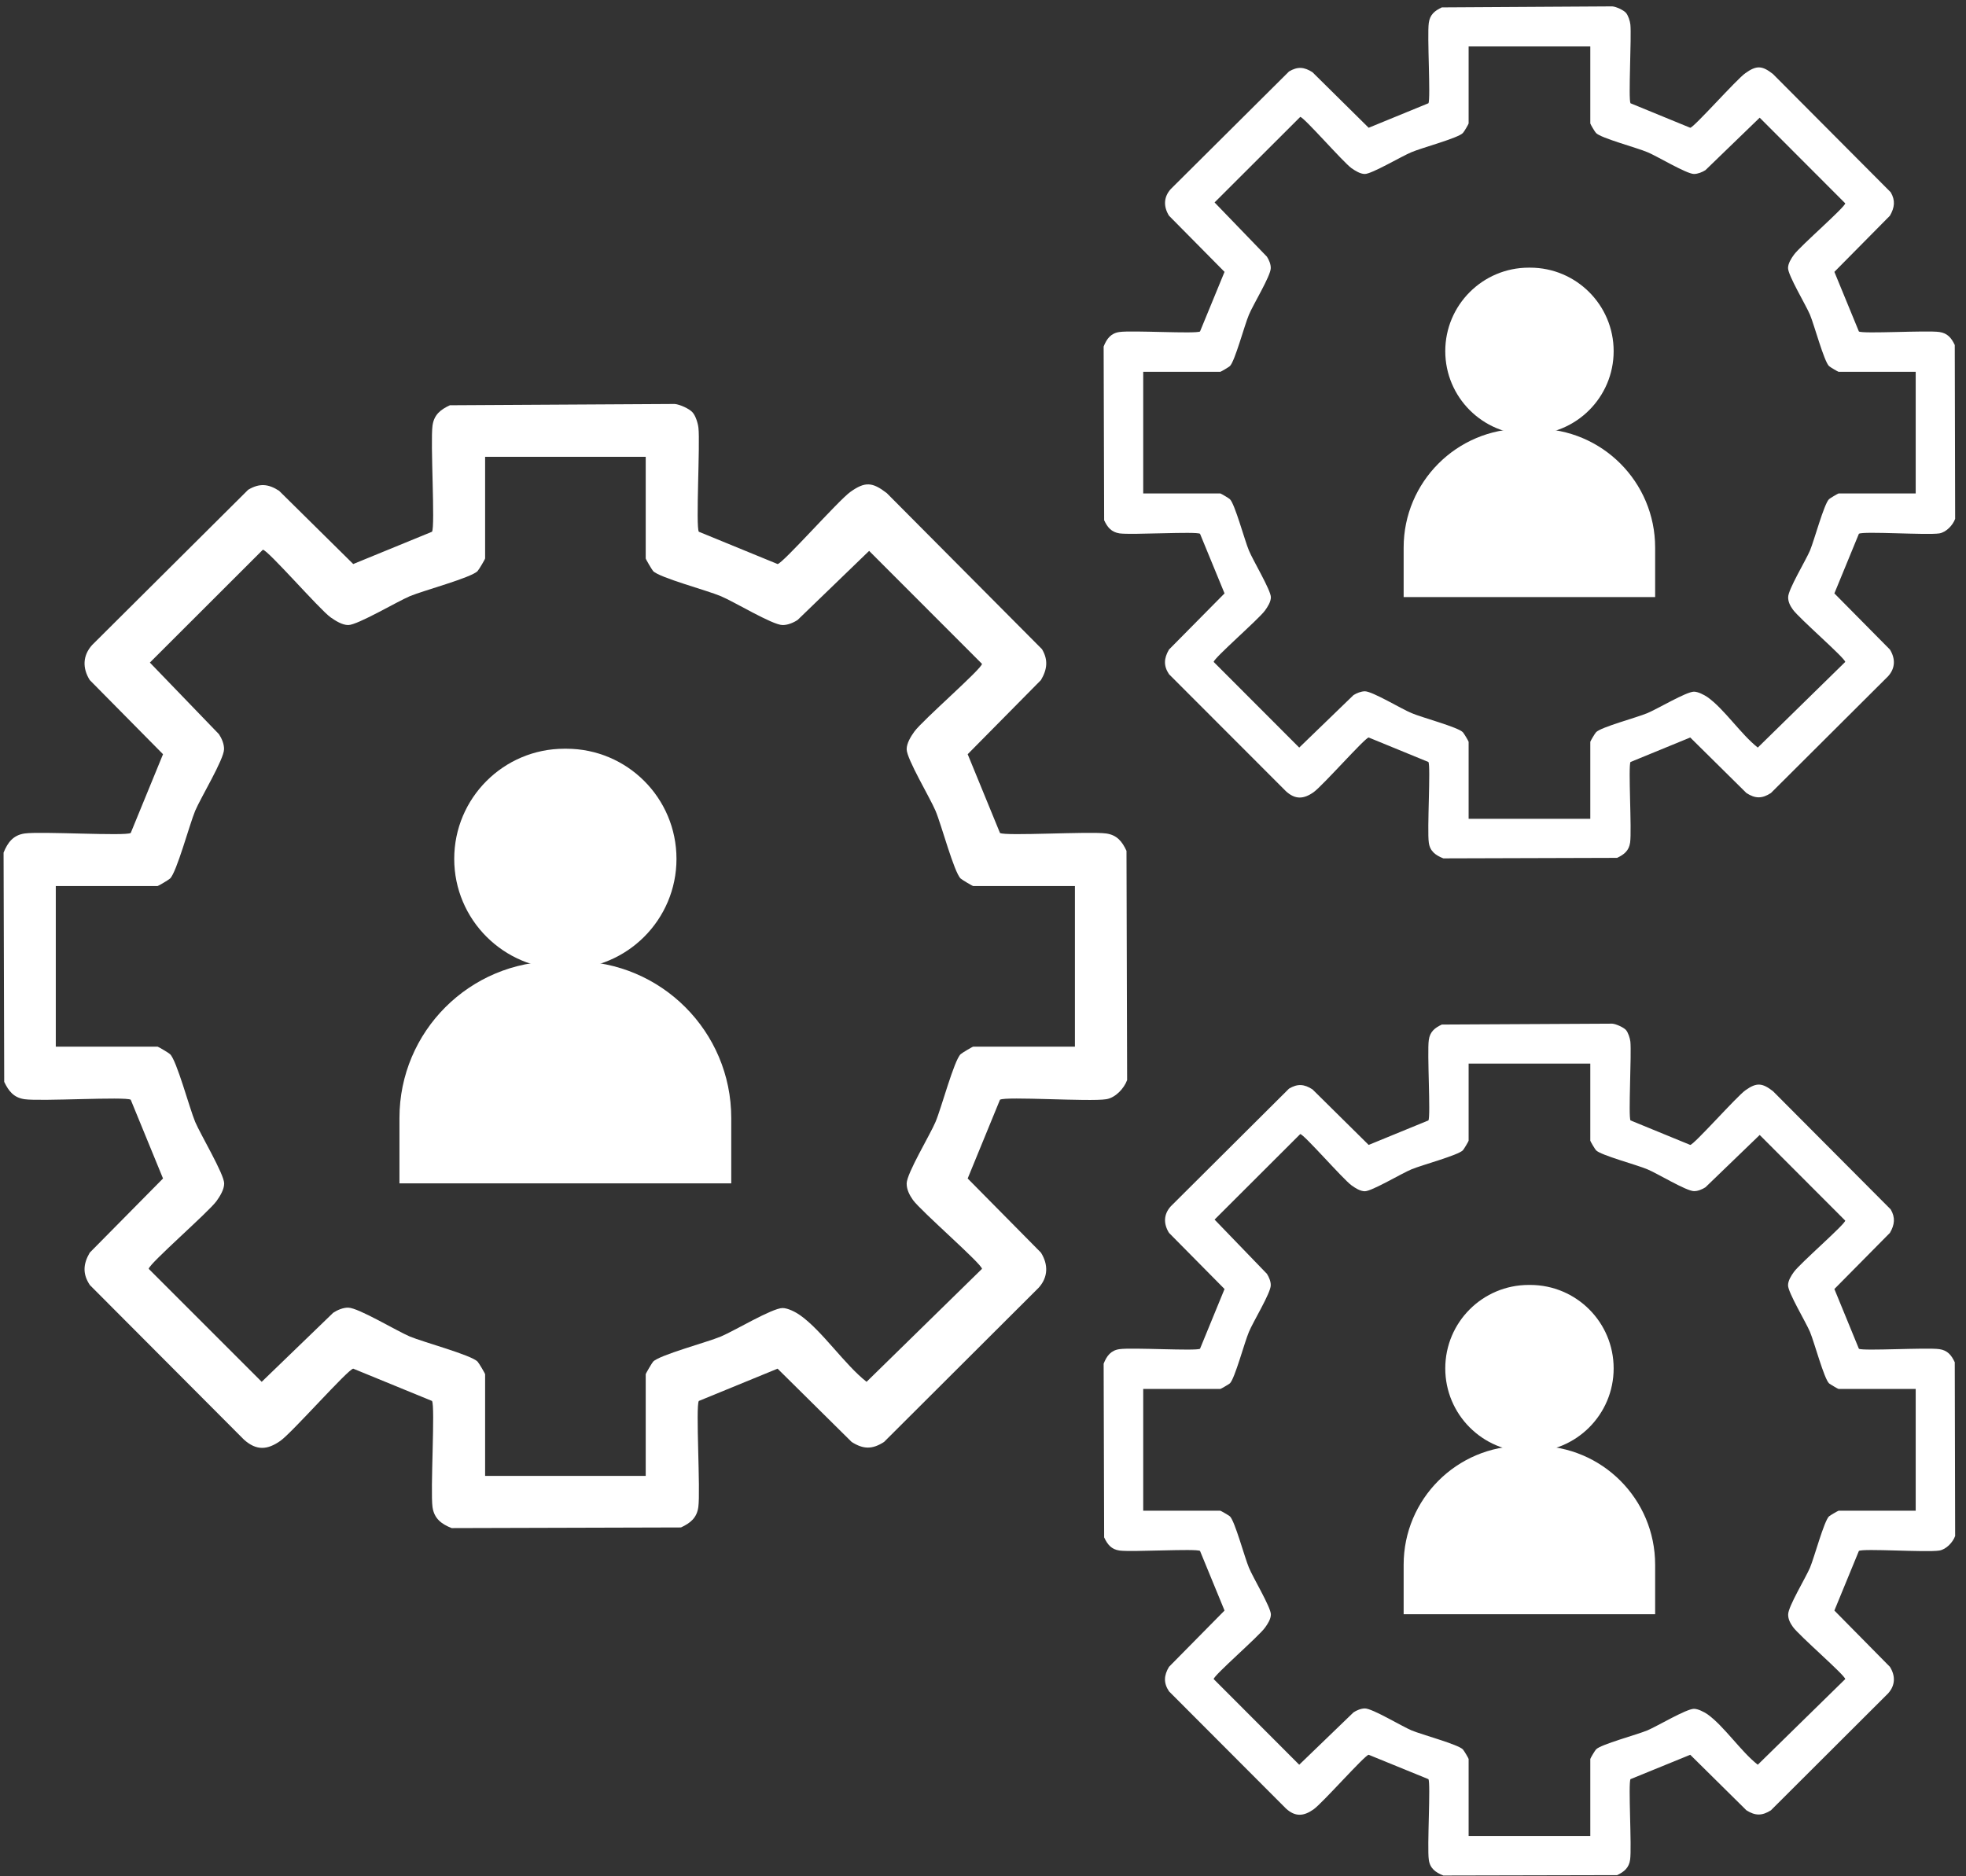 <svg width="154" height="147" viewBox="0 0 154 147" fill="none" xmlns="http://www.w3.org/2000/svg">
<rect x="0" y="0" width="154" height="147" fill="#333333" stroke="none"/>
<path d="M54.25 32.31C54.49 32.58 54.67 33.15 54.71 33.52C54.85 34.74 54.49 41.28 54.74 41.66L60.91 44.19C61.31 44.16 65.68 39.2 66.61 38.54C67.77 37.71 68.34 37.77 69.46 38.63L81.62 50.86C82.12 51.7 82.03 52.45 81.54 53.28L75.8 59.09L78.33 65.26C78.74 65.52 85.36 65.12 86.65 65.3C87.5 65.42 87.9 65.93 88.24 66.66L88.29 84.62C88.05 85.28 87.37 86.01 86.65 86.12C85.34 86.33 78.77 85.88 78.33 86.16L75.8 92.33L81.54 98.14C82.12 99.07 82.11 100.06 81.36 100.89L69.25 112.97C68.34 113.56 67.63 113.56 66.71 112.97L60.91 107.23L54.74 109.76C54.48 110.16 54.88 116.79 54.7 118.08C54.58 118.93 54.07 119.33 53.34 119.67L35.38 119.72C34.59 119.41 34.01 118.98 33.88 118.08C33.7 116.79 34.1 110.16 33.84 109.76L27.67 107.23C27.27 107.26 22.89 112.23 21.97 112.88C20.94 113.61 20.08 113.66 19.11 112.79L7.04 100.68C6.46 99.81 6.51 99.03 7.03 98.14L12.77 92.33L10.24 86.16C9.84 85.9 3.21 86.3 1.93 86.12C1.08 86 0.68 85.49 0.33 84.76L0.28 66.8C0.6 66.01 1.03 65.43 1.93 65.3C3.21 65.12 9.84 65.52 10.24 65.26L12.77 59.09L7.03 53.28C6.45 52.35 6.47 51.36 7.22 50.53L19.44 38.37C20.32 37.85 21.01 37.9 21.86 38.45L27.67 44.19L33.84 41.66C34.1 41.25 33.7 34.63 33.88 33.34C34 32.49 34.51 32.09 35.24 31.75L52.85 31.65C53.25 31.68 54.01 32.03 54.25 32.31ZM50.58 35.79H38V43.75C38 43.81 37.51 44.64 37.41 44.74C36.92 45.26 33.18 46.26 32.1 46.71C31.11 47.13 28.01 48.97 27.28 48.97C26.8 48.97 26.29 48.64 25.9 48.37C25.02 47.74 20.97 43.07 20.59 43.07L11.74 51.91L17.15 57.52C17.37 57.85 17.56 58.3 17.55 58.7C17.54 59.5 15.72 62.5 15.29 63.52C14.84 64.6 13.84 68.34 13.32 68.83C13.22 68.93 12.39 69.42 12.34 69.42H4.37V82H12.34C12.39 82 13.22 82.49 13.32 82.59C13.84 83.07 14.84 86.82 15.29 87.9C15.71 88.89 17.56 91.99 17.56 92.72C17.56 93.2 17.23 93.72 16.96 94.1C16.32 94.98 11.65 99.03 11.65 99.41L20.5 108.26L26.1 102.85C26.43 102.63 26.89 102.44 27.28 102.45C28.08 102.46 31.08 104.28 32.1 104.71C33.18 105.16 36.92 106.16 37.41 106.68C37.51 106.78 38 107.61 38 107.67V115.63H50.58V107.67C50.58 107.61 51.07 106.78 51.16 106.68C51.65 106.16 55.4 105.16 56.47 104.71C57.5 104.28 60.49 102.48 61.3 102.48C61.72 102.48 62.33 102.8 62.67 103.04C64.4 104.26 66.15 106.9 67.88 108.26L76.92 99.41C76.92 99.03 72.14 94.89 71.51 94.01C71.24 93.62 71.02 93.21 71.02 92.72C71.03 91.92 72.85 88.92 73.28 87.9C73.74 86.82 74.73 83.08 75.25 82.59C75.36 82.49 76.18 82 76.24 82H84.2V69.42H76.24C76.18 69.42 75.36 68.93 75.25 68.83C74.73 68.34 73.74 64.6 73.28 63.52C72.86 62.52 71.02 59.46 71.02 58.7C71.02 58.22 71.35 57.7 71.62 57.32C72.25 56.44 76.92 52.39 76.92 52.01L68.08 43.16L62.48 48.57C62.15 48.79 61.69 48.98 61.29 48.97C60.5 48.96 57.5 47.14 56.47 46.71C55.39 46.25 51.65 45.26 51.16 44.74C51.07 44.64 50.58 43.81 50.58 43.75V35.79Z" fill="white"/>
<path d="M44.36 75.92H44.21C39.45 75.92 35.58 72.05 35.58 67.29C35.58 62.52 39.45 58.66 44.21 58.66H44.36C49.13 58.66 52.99 62.52 52.99 67.29C52.99 72.05 49.13 75.92 44.36 75.92Z" fill="white"/>
<path d="M31.29 92.711V87.591C31.29 80.811 36.79 75.311 43.58 75.311H45C51.78 75.311 57.28 80.811 57.28 87.591V92.711H31.29Z" fill="white"/>
<path d="M127.36 1C127.54 1.21 127.68 1.64 127.71 1.92C127.81 2.84 127.54 7.8 127.72 8.09L132.4 10.01C132.7 9.98 136.02 6.22 136.72 5.73C137.6 5.1 138.04 5.14 138.88 5.8L148.1 15.06C148.48 15.7 148.41 16.26 148.04 16.9L143.69 21.3L145.61 25.97C145.91 26.17 150.93 25.87 151.91 26.01C152.55 26.1 152.86 26.48 153.12 27.03L153.15 40.65C152.97 41.15 152.45 41.7 151.91 41.79C150.92 41.94 145.94 41.6 145.61 41.82L143.69 46.49L148.04 50.89C148.48 51.6 148.47 52.35 147.9 52.98L138.72 62.13C138.03 62.58 137.49 62.58 136.8 62.13L132.4 57.78L127.72 59.7C127.53 60.01 127.83 65.03 127.69 66.01C127.6 66.65 127.22 66.95 126.67 67.21L113.06 67.25C112.45 67.01 112.01 66.69 111.92 66.01C111.78 65.03 112.08 60.01 111.89 59.7L107.21 57.78C106.91 57.81 103.59 61.58 102.89 62.07C102.11 62.62 101.45 62.65 100.73 61.99L91.57 52.82C91.13 52.16 91.17 51.57 91.57 50.89L95.92 46.49L94 41.82C93.7 41.62 88.67 41.92 87.7 41.79C87.05 41.69 86.75 41.31 86.49 40.76L86.45 27.15C86.69 26.54 87.02 26.1 87.7 26.01C88.67 25.87 93.69 26.17 94 25.97L95.92 21.3L91.57 16.9C91.13 16.19 91.14 15.44 91.71 14.81L100.97 5.6C101.64 5.2 102.16 5.24 102.81 5.66L107.21 10.01L111.89 8.09C112.08 7.78 111.78 2.76 111.92 1.79C112.01 1.14 112.39 0.84 112.94 0.58L126.29 0.5C126.59 0.52 127.17 0.79 127.36 1ZM124.57 3.64H115.04V9.67C115.04 9.72 114.67 10.35 114.59 10.42C114.22 10.82 111.39 11.57 110.57 11.92C109.81 12.23 107.46 13.63 106.91 13.63C106.55 13.63 106.16 13.38 105.87 13.18C105.2 12.7 102.13 9.16 101.85 9.16L95.14 15.86L99.24 20.11C99.4 20.36 99.55 20.7 99.54 21.01C99.54 21.61 98.15 23.88 97.83 24.66C97.48 25.48 96.73 28.31 96.34 28.68C96.26 28.76 95.63 29.13 95.59 29.13H89.55V38.66H95.59C95.63 38.66 96.26 39.03 96.34 39.11C96.73 39.48 97.49 42.32 97.83 43.13C98.14 43.89 99.55 46.24 99.55 46.79C99.55 47.15 99.3 47.54 99.09 47.83C98.61 48.5 95.07 51.57 95.07 51.86L101.77 58.57L106.02 54.46C106.27 54.3 106.62 54.16 106.92 54.16C107.52 54.17 109.79 55.55 110.57 55.87C111.39 56.22 114.22 56.97 114.59 57.37C114.67 57.45 115.04 58.07 115.04 58.12V64.15H124.57V58.12C124.57 58.07 124.94 57.45 125.02 57.37C125.38 56.97 128.22 56.22 129.04 55.87C129.82 55.55 132.09 54.19 132.69 54.19C133.01 54.19 133.47 54.43 133.74 54.61C135.05 55.53 136.37 57.53 137.69 58.57L144.54 51.86C144.54 51.57 140.91 48.43 140.44 47.76C140.23 47.47 140.06 47.15 140.07 46.78C140.07 46.18 141.45 43.91 141.78 43.13C142.12 42.31 142.88 39.48 143.27 39.11C143.35 39.03 143.98 38.66 144.02 38.66H150.06V29.13H144.02C143.98 29.13 143.35 28.76 143.27 28.68C142.88 28.31 142.12 25.48 141.78 24.66C141.46 23.9 140.06 21.58 140.06 21C140.06 20.64 140.31 20.25 140.52 19.96C141 19.29 144.54 16.22 144.54 15.93L137.84 9.22L133.59 13.33C133.34 13.49 132.99 13.63 132.69 13.63C132.09 13.62 129.82 12.24 129.04 11.92C128.22 11.57 125.39 10.82 125.02 10.42C124.94 10.35 124.57 9.72 124.57 9.67V3.64Z" fill="white"/>
<path d="M119.86 34.05H119.75C116.14 34.05 113.21 31.12 113.21 27.51C113.21 23.9 116.14 20.97 119.75 20.97H119.86C123.47 20.97 126.4 23.9 126.4 27.51C126.4 31.12 123.47 34.05 119.86 34.05Z" fill="white"/>
<path d="M109.95 46.78V42.9C109.95 37.76 114.12 33.59 119.26 33.59H120.34C125.49 33.59 129.65 37.76 129.65 42.9V46.78H109.95Z" fill="white"/>
<path d="M127.36 80.69C127.54 80.9 127.68 81.34 127.71 81.61C127.81 82.54 127.54 87.5 127.72 87.78L132.4 89.7C132.7 89.68 136.02 85.92 136.72 85.42C137.6 84.79 138.04 84.84 138.88 85.49L148.1 94.75C148.48 95.39 148.41 95.96 148.04 96.59L143.69 100.99L145.61 105.67C145.91 105.86 150.93 105.56 151.91 105.7C152.55 105.79 152.86 106.17 153.12 106.73L153.15 120.34C152.97 120.84 152.45 121.39 151.91 121.48C150.92 121.64 145.94 121.3 145.61 121.51L143.69 126.18L148.04 130.59C148.48 131.29 148.47 132.04 147.9 132.67L138.72 141.83C138.03 142.27 137.49 142.27 136.8 141.83L132.4 137.48L127.72 139.39C127.53 139.7 127.83 144.72 127.69 145.7C127.6 146.34 127.22 146.65 126.67 146.91L113.06 146.94C112.45 146.7 112.01 146.38 111.92 145.7C111.78 144.72 112.08 139.7 111.89 139.39L107.21 137.48C106.91 137.5 103.59 141.27 102.89 141.76C102.11 142.31 101.45 142.35 100.73 141.69L91.57 132.51C91.13 131.85 91.17 131.26 91.57 130.59L95.92 126.18L94 121.51C93.7 121.31 88.67 121.61 87.7 121.48C87.05 121.39 86.75 121 86.49 120.45L86.45 106.84C86.69 106.23 87.02 105.79 87.7 105.7C88.67 105.56 93.69 105.86 94 105.67L95.92 100.99L91.57 96.59C91.13 95.88 91.14 95.14 91.71 94.51L100.97 85.29C101.64 84.89 102.16 84.93 102.81 85.35L107.21 89.7L111.89 87.78C112.08 87.47 111.78 82.45 111.92 81.48C112.01 80.83 112.39 80.53 112.94 80.27L126.29 80.2C126.59 80.22 127.17 80.49 127.36 80.69ZM124.57 83.33H115.04V89.37C115.04 89.41 114.67 90.04 114.59 90.12C114.22 90.51 111.39 91.27 110.57 91.61C109.81 91.92 107.46 93.33 106.91 93.33C106.55 93.33 106.16 93.08 105.87 92.87C105.2 92.39 102.13 88.85 101.85 88.85L95.14 95.55L99.24 99.8C99.4 100.05 99.55 100.4 99.54 100.7C99.54 101.3 98.15 103.57 97.83 104.35C97.48 105.17 96.73 108 96.34 108.38C96.26 108.45 95.63 108.82 95.59 108.82H89.55V118.36H95.59C95.63 118.36 96.26 118.73 96.34 118.8C96.73 119.17 97.49 122.01 97.83 122.82C98.14 123.58 99.55 125.93 99.55 126.48C99.55 126.85 99.3 127.23 99.09 127.52C98.61 128.2 95.07 131.26 95.07 131.55L101.77 138.26L106.02 134.16C106.27 133.99 106.62 133.85 106.92 133.85C107.52 133.86 109.79 135.24 110.57 135.57C111.39 135.91 114.22 136.67 114.59 137.06C114.67 137.14 115.04 137.76 115.04 137.81V143.84H124.57V137.81C124.57 137.76 124.94 137.14 125.02 137.06C125.38 136.67 128.22 135.91 129.04 135.57C129.82 135.24 132.09 133.88 132.69 133.88C133.01 133.88 133.47 134.12 133.74 134.3C135.05 135.23 136.37 137.23 137.69 138.26L144.54 131.55C144.54 131.26 140.91 128.13 140.44 127.46C140.23 127.16 140.06 126.85 140.07 126.48C140.07 125.87 141.45 123.6 141.78 122.82C142.12 122.01 142.88 119.17 143.27 118.8C143.35 118.73 143.98 118.36 144.02 118.36H150.06V108.82H144.02C143.98 108.82 143.35 108.45 143.27 108.38C142.88 108 142.12 105.17 141.78 104.35C141.46 103.59 140.06 101.27 140.06 100.7C140.06 100.33 140.31 99.94 140.52 99.65C141 98.98 144.54 95.91 144.54 95.63L137.84 88.92L133.59 93.02C133.34 93.18 132.99 93.33 132.69 93.32C132.09 93.32 129.82 91.93 129.04 91.61C128.22 91.26 125.39 90.51 125.02 90.12C124.94 90.04 124.57 89.41 124.57 89.37V83.33Z" fill="white"/>
<path d="M119.86 113.75H119.75C116.14 113.75 113.21 110.82 113.21 107.21C113.21 103.59 116.14 100.67 119.75 100.67H119.86C123.47 100.67 126.4 103.59 126.4 107.21C126.4 110.82 123.47 113.75 119.86 113.75Z" fill="white"/>
<path d="M109.95 126.47V122.59C109.95 117.45 114.12 113.28 119.26 113.28H120.34C125.49 113.28 129.65 117.45 129.65 122.59V126.47H109.95Z" fill="white"/>
</svg>
